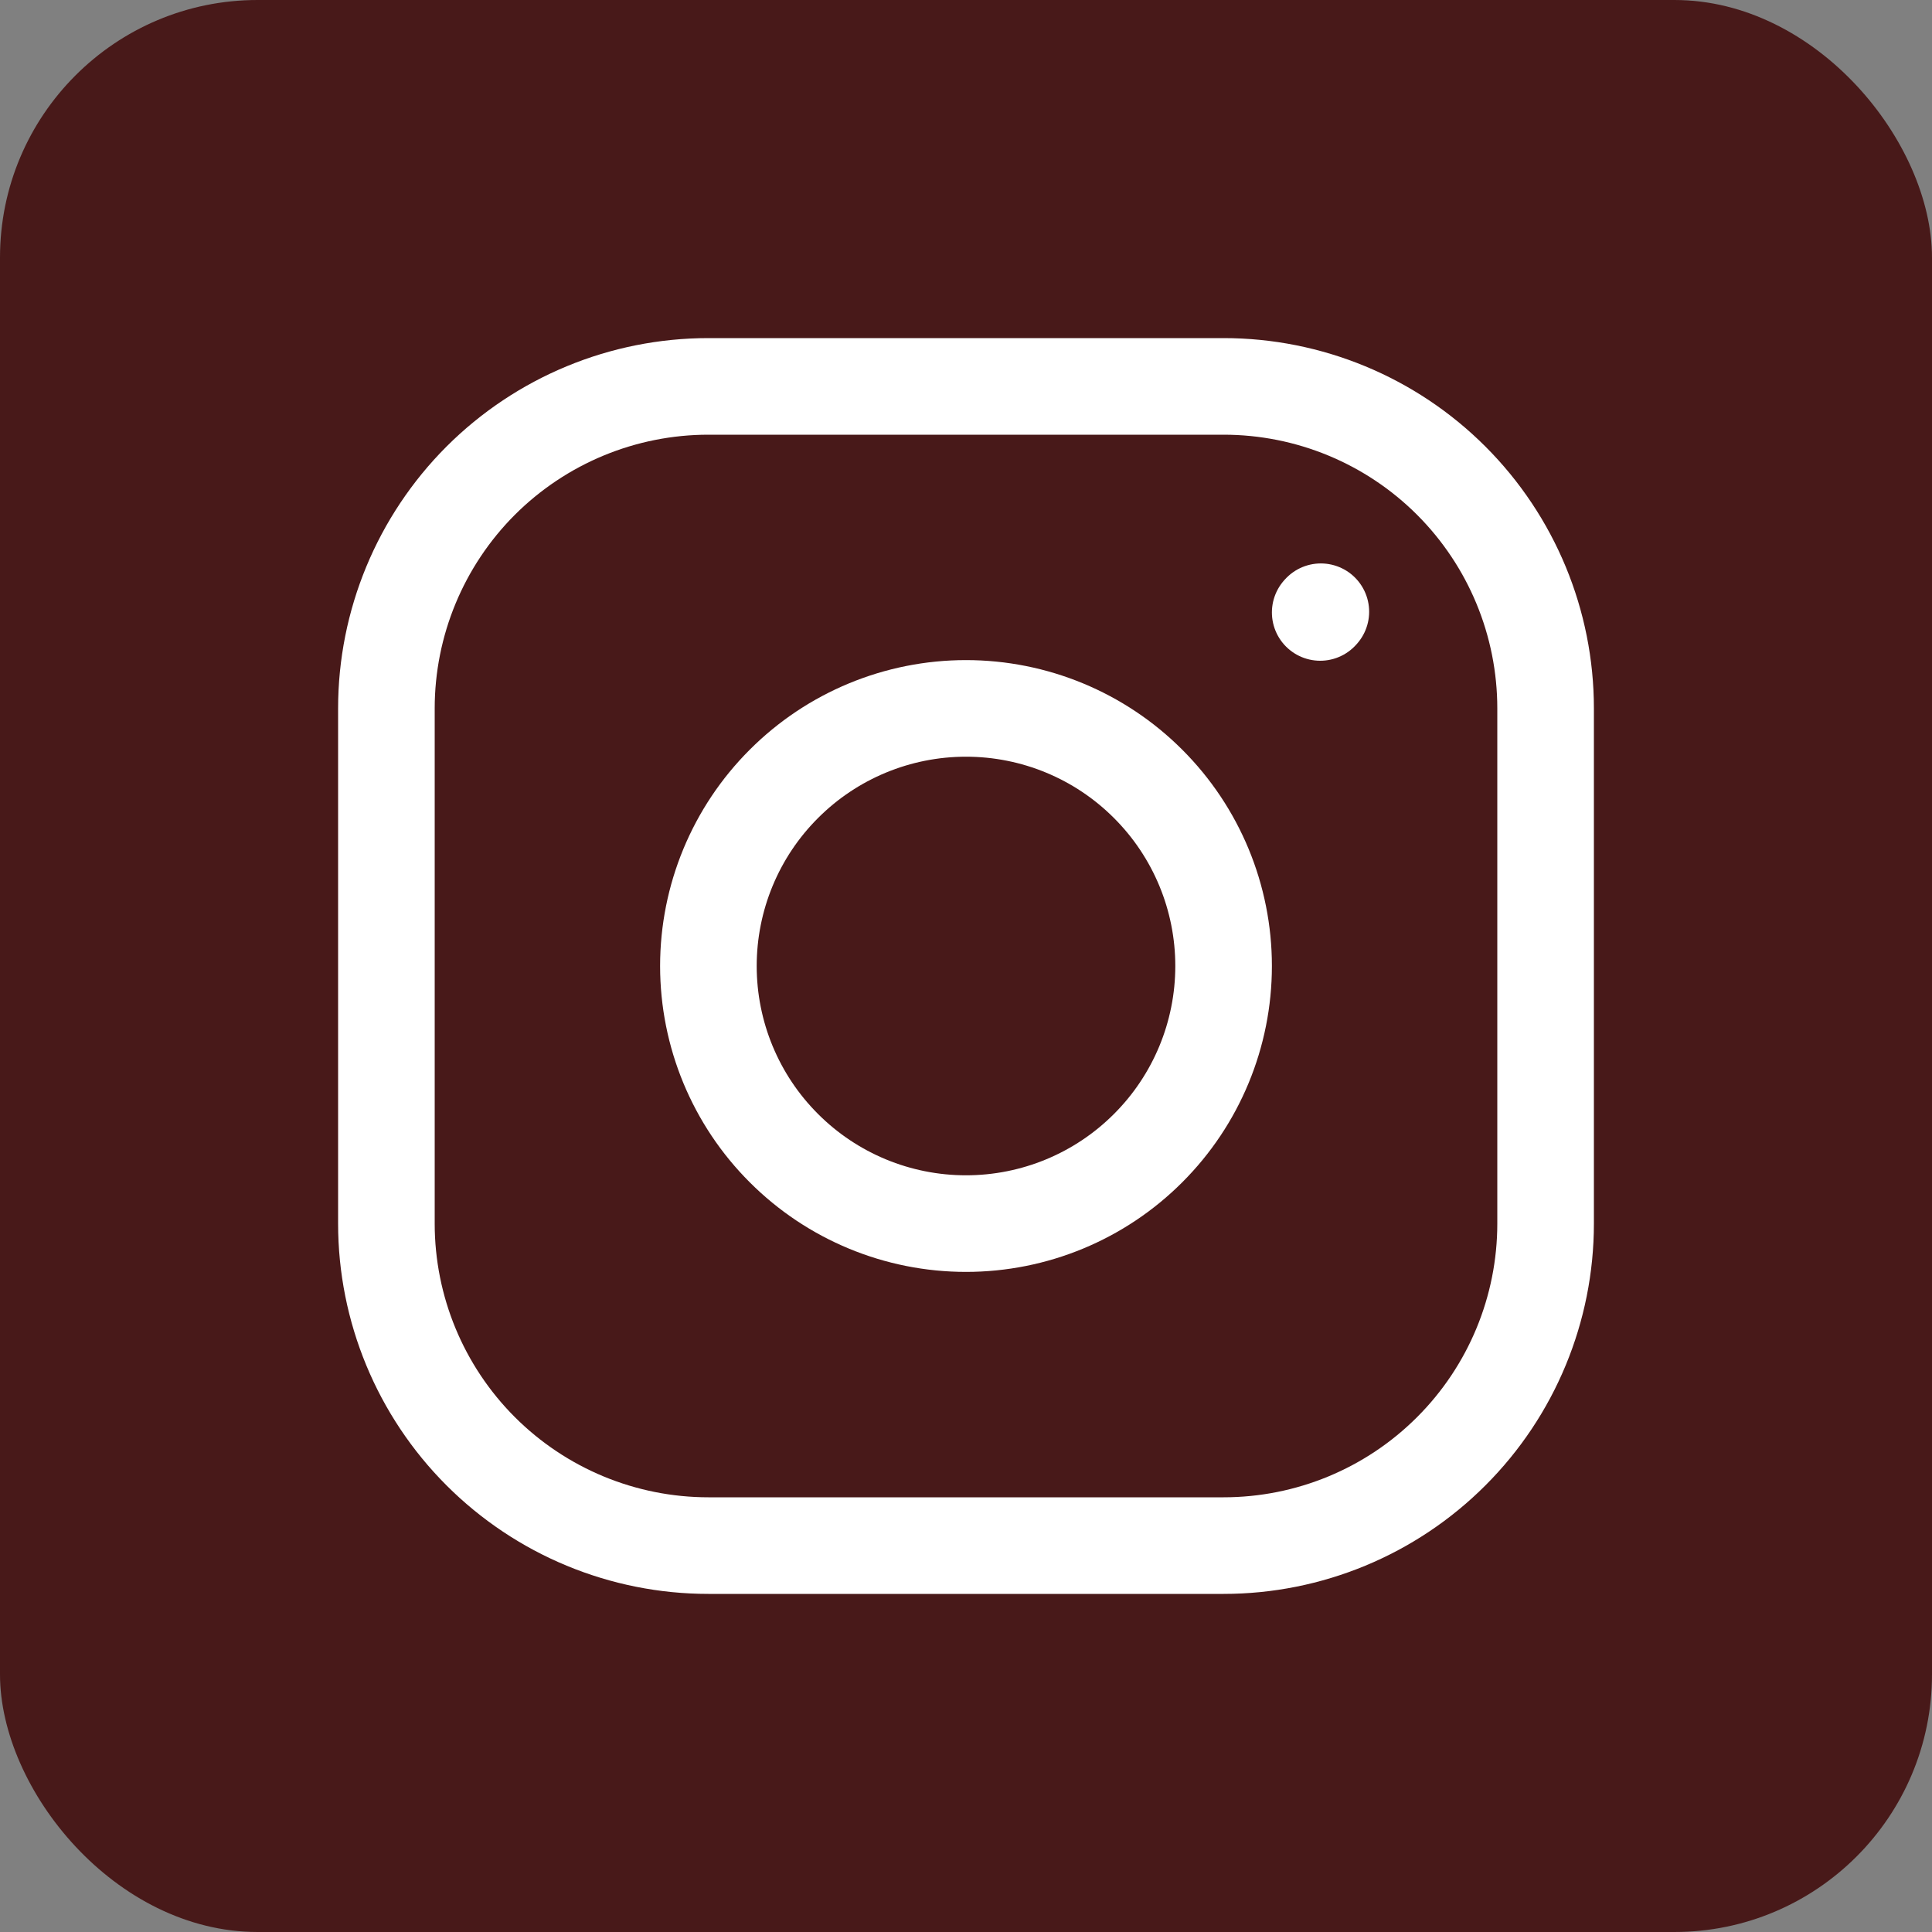 <svg width="30" height="30" viewBox="0 0 30 30" fill="none" xmlns="http://www.w3.org/2000/svg">
<rect x="0" y="0" width="30" height="30" fill="#808080" stroke="none"/>
<rect width="30" height="30" rx="4" fill="#481919"/>
<path d="M15 19C16.061 19 17.078 18.579 17.828 17.828C18.579 17.078 19 16.061 19 15C19 13.939 18.579 12.922 17.828 12.172C17.078 11.421 16.061 11 15 11C13.939 11 12.922 11.421 12.172 12.172C11.421 12.922 11 13.939 11 15C11 16.061 11.421 17.078 12.172 17.828C12.922 18.579 13.939 19 15 19Z" stroke="white" stroke-width="1.5" stroke-linecap="round" stroke-linejoin="round"/>
<path d="M6 19V11C6 9.674 6.527 8.402 7.464 7.464C8.402 6.527 9.674 6 11 6H19C20.326 6 21.598 6.527 22.535 7.464C23.473 8.402 24 9.674 24 11V19C24 20.326 23.473 21.598 22.535 22.535C21.598 23.473 20.326 24 19 24H11C9.674 24 8.402 23.473 7.464 22.535C6.527 21.598 6 20.326 6 19Z" stroke="white" stroke-width="1.5"/>
<path d="M20.5 9.51L20.51 9.499" stroke="white" stroke-width="1.5" stroke-linecap="round" stroke-linejoin="round"/>
</svg>
